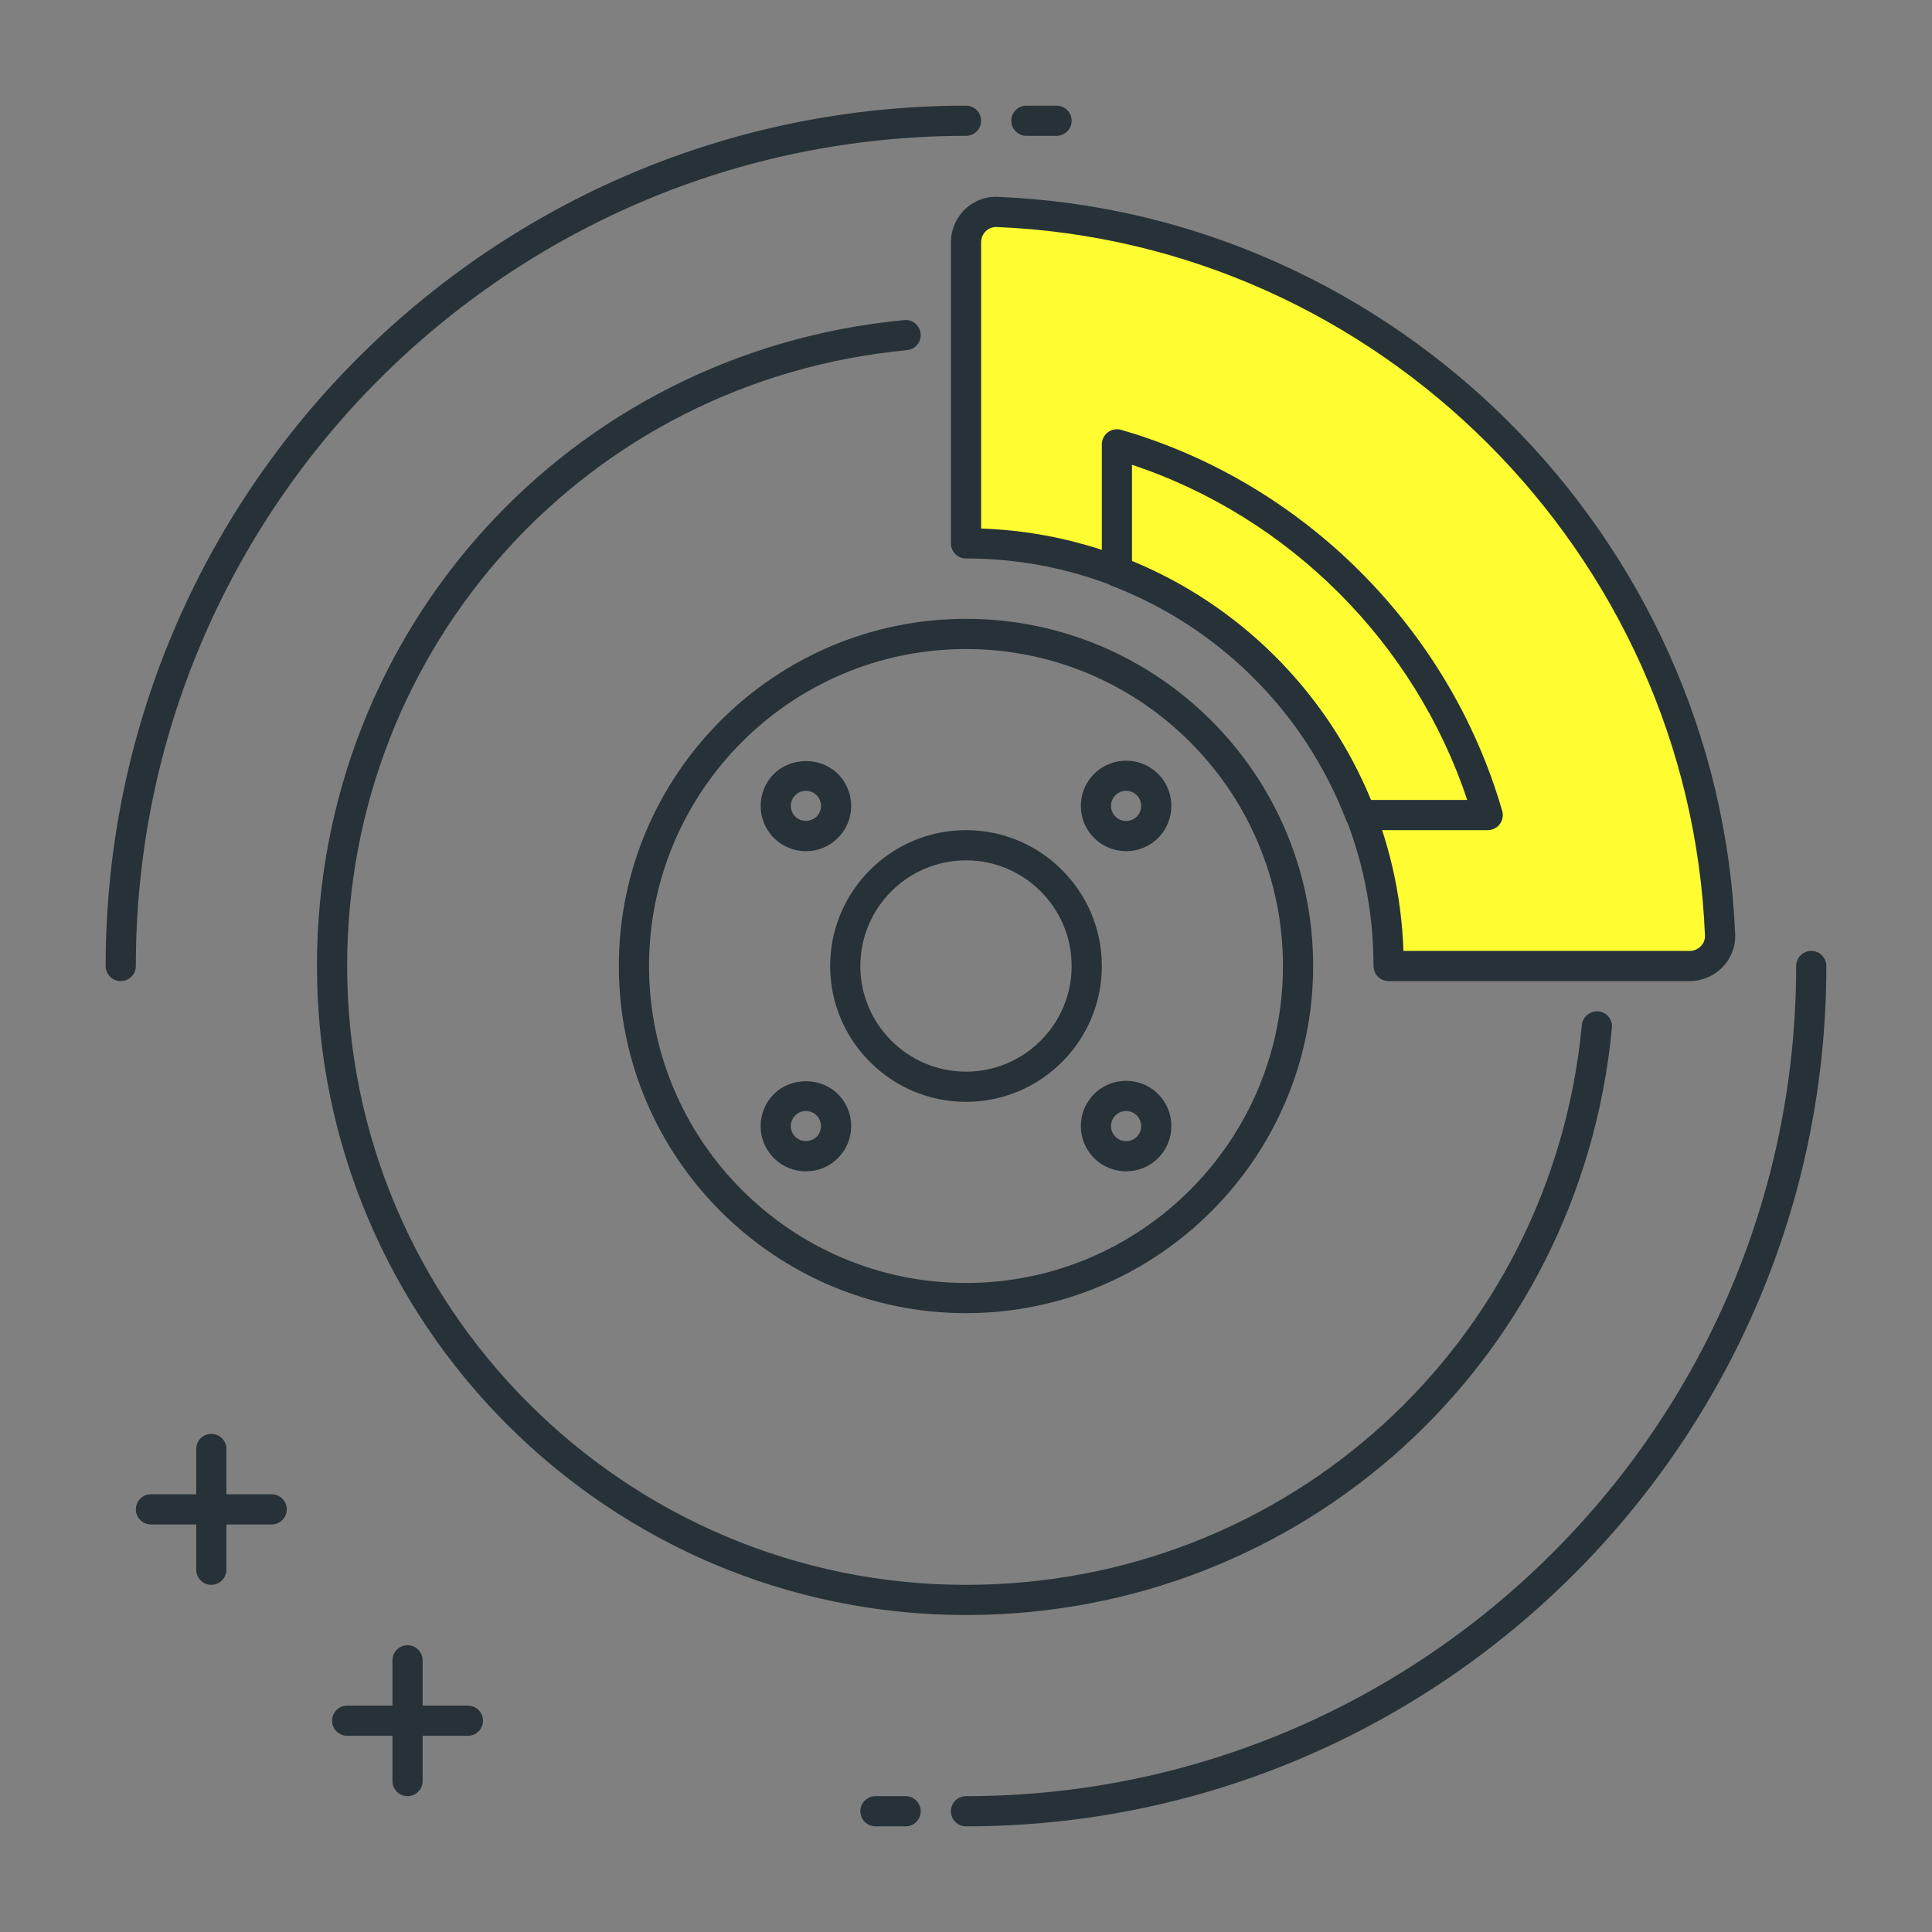 <svg enable-background="new 0 0 64 64" viewBox="0 0 64 64" xmlns="http://www.w3.org/2000/svg"><rect x="0" y="0" width="64" height="64" fill="#808080" stroke="none"/><path d="m32 43.5c-6.341 0-11.5-5.159-11.5-11.5s5.159-11.5 11.5-11.5 11.5 5.159 11.5 11.5-5.158 11.5-11.5 11.5zm0-22c-5.79 0-10.5 4.71-10.5 10.5s4.71 10.5 10.5 10.5 10.5-4.71 10.5-10.5-4.71-10.5-10.5-10.5z" fill="#263238"/><path d="m32 36.5c-2.481 0-4.5-2.019-4.5-4.5s2.019-4.5 4.5-4.5 4.5 2.019 4.5 4.5-2.019 4.5-4.5 4.5zm0-8c-1.93 0-3.5 1.57-3.5 3.5s1.57 3.5 3.5 3.5c1.929 0 3.5-1.57 3.5-3.5s-1.57-3.5-3.5-3.5z" fill="#263238"/><path d="m4 32.5c-.276 0-.5-.224-.5-.5 0-15.715 12.785-28.5 28.5-28.5.276 0 .5.224.5.5s-.224.5-.5.5c-15.164 0-27.5 12.336-27.5 27.5 0 .276-.224.5-.5.5z" fill="#263238"/><path d="m35 4.5h-1c-.276 0-.5-.224-.5-.5s.224-.5.5-.5h1c.276 0 .5.224.5.5s-.224.5-.5.5z" fill="#263238"/><path d="m32 60.5c-.276 0-.5-.224-.5-.5s.224-.5.5-.5c15.163 0 27.5-12.336 27.5-27.5 0-.276.224-.5.5-.5s.5.224.5.5c0 15.715-12.785 28.5-28.5 28.5z" fill="#263238"/><path d="m30 60.5h-1c-.276 0-.5-.224-.5-.5s.224-.5.5-.5h1c.276 0 .5.224.5.5s-.224.5-.5.5z" fill="#263238"/><path d="m32 8.026v9.974c7.732 0 14 6.268 14 14h9.974c.562 0 1.028-.465 1.005-1.027-.524-12.99-10.961-23.428-23.952-23.952-.562-.023-1.027.442-1.027 1.005z" fill="#fffc31"/><g fill="#263238"><path d="m55.975 32.5h-9.975c-.276 0-.5-.224-.5-.5 0-7.444-6.056-13.5-13.5-13.5-.276 0-.5-.224-.5-.5v-9.975c0-.409.169-.807.465-1.091.295-.283.699-.437 1.081-.413 13.169.532 23.9 11.264 24.433 24.433.016.403-.131.787-.413 1.081-.284.296-.682.465-1.091.465zm-9.484-1h9.483c.139 0 .273-.058.37-.158.093-.096.141-.22.135-.348-.51-12.652-10.82-22.963-23.472-23.474-.118-.003-.252.042-.348.135-.101.097-.159.232-.159.37v9.483c7.599.26 13.732 6.393 13.991 13.992z"/><path d="m32 53.5c-11.855 0-21.5-9.645-21.5-21.5 0-11.149 8.363-20.348 19.453-21.396.273-.033.519.176.544.451.026.275-.176.519-.451.544-10.572 1-18.546 9.77-18.546 20.401 0 11.304 9.196 20.5 20.5 20.5 10.63 0 19.402-7.974 20.401-18.547.026-.276.291-.478.545-.451.275.026.477.27.451.544-1.048 11.091-10.247 19.454-21.397 19.454z"/><path d="m26.697 28.197c-.401 0-.778-.156-1.061-.439-.584-.585-.584-1.536 0-2.121.565-.566 1.555-.567 2.121 0 .585.585.585 1.536 0 2.121-.282.283-.659.439-1.06.439zm0-2c-.134 0-.259.052-.353.146-.195.195-.195.512 0 .707.189.189.518.189.707 0 .195-.195.195-.512 0-.707-.095-.094-.22-.146-.354-.146z"/><path d="m37.304 38.802c-.384 0-.769-.146-1.061-.438-.283-.283-.439-.66-.439-1.061 0-.4.156-.777.439-1.061.584-.585 1.537-.585 2.121 0 .283.283.439.66.439 1.061s-.156.778-.439 1.061c-.292.292-.677.438-1.06.438zm0-1.998c-.128 0-.256.048-.354.146-.095.095-.146.22-.146.354s.052.259.146.353c.195.195.512.195.707 0 .095-.095.146-.22.146-.354 0-.133-.052-.259-.146-.354-.097-.097-.225-.145-.353-.145z"/><path d="m37.304 28.196c-.384 0-.769-.146-1.061-.438-.585-.585-.585-1.536 0-2.121.584-.585 1.537-.585 2.121 0 .585.585.585 1.536 0 2.121-.292.292-.677.438-1.06.438zm0-1.999c-.128 0-.256.048-.354.146-.195.195-.195.512 0 .707s.512.195.707 0 .195-.512 0-.707c-.097-.097-.225-.146-.353-.146z"/><path d="m26.697 38.803c-.401 0-.778-.156-1.061-.439s-.439-.66-.439-1.061c0-.4.156-.777.439-1.061.565-.566 1.555-.567 2.121 0 .283.283.439.66.439 1.061s-.156.778-.439 1.061-.659.439-1.06.439zm0-2c-.134 0-.259.052-.353.146-.095.095-.147.22-.147.354s.052.259.146.353c.189.19.518.19.707 0 .095-.094.146-.219.146-.353 0-.133-.052-.259-.146-.354-.094-.094-.219-.146-.353-.146z"/><path d="m49.282 27.5h-4.218c-.207 0-.393-.128-.467-.321-1.369-3.573-4.203-6.407-7.776-7.776-.193-.074-.321-.26-.321-.467v-4.217c0-.157.074-.305.199-.399.127-.094.289-.125.439-.081 6.041 1.745 10.878 6.582 12.624 12.623.044.151.014.313-.081.439-.093.125-.242.199-.399.199zm-3.878-1h3.199c-1.729-5.204-5.9-9.375-11.104-11.103v3.199c3.581 1.471 6.435 4.324 7.905 7.904z"/><path d="m7 52.5c-.276 0-.5-.224-.5-.5v-4c0-.276.224-.5.5-.5s.5.224.5.5v4c0 .276-.224.5-.5.5z"/><path d="m9 50.5h-4c-.276 0-.5-.224-.5-.5s.224-.5.5-.5h4c.276 0 .5.224.5.5s-.224.5-.5.5z"/><path d="m13.5 59.5c-.276 0-.5-.224-.5-.5v-4c0-.276.224-.5.5-.5s.5.224.5.5v4c0 .276-.224.5-.5.5z"/><path d="m15.5 57.5h-4c-.276 0-.5-.224-.5-.5s.224-.5.5-.5h4c.276 0 .5.224.5.5s-.224.5-.5.5z"/></g></svg>